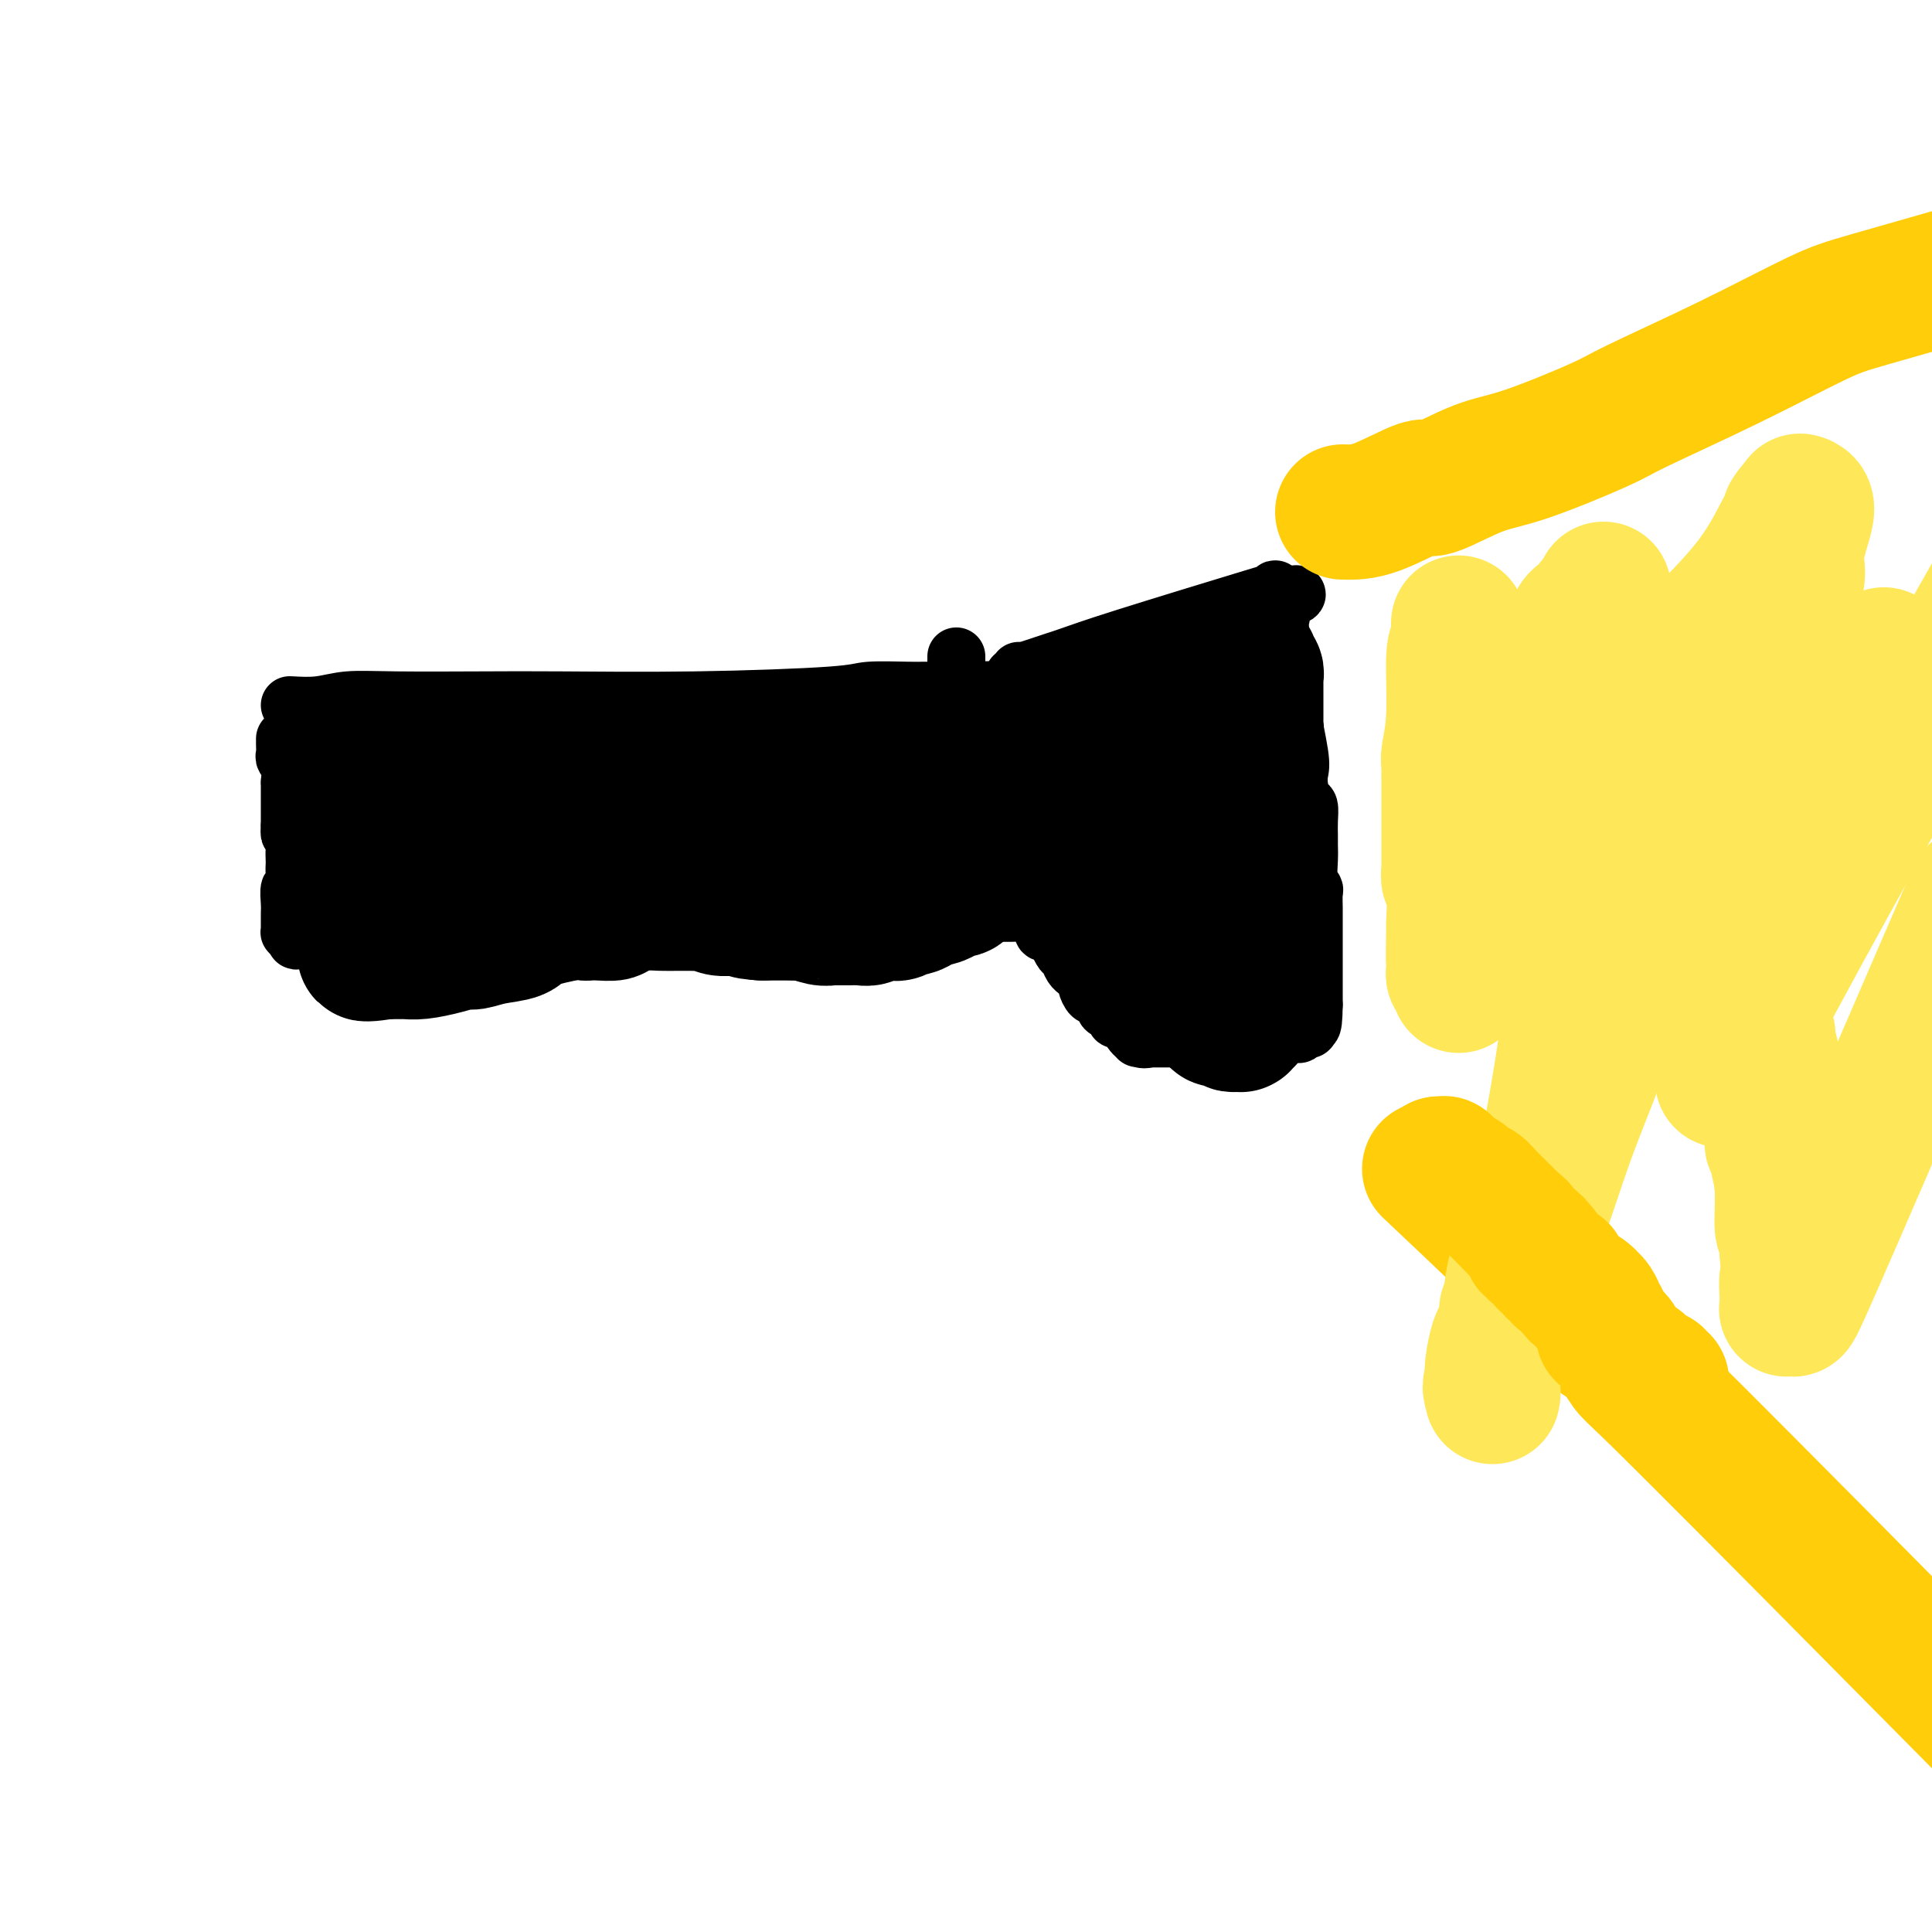 <svg viewBox='0 0 400 400' version='1.1' xmlns='http://www.w3.org/2000/svg' xmlns:xlink='http://www.w3.org/1999/xlink'><g fill='none' stroke='#000000' stroke-width='12' stroke-linecap='round' stroke-linejoin='round'><path d='M59,153c0.002,-0.058 0.004,-0.116 0,0c-0.004,0.116 -0.015,0.407 0,1c0.015,0.593 0.057,1.487 0,2c-0.057,0.513 -0.211,0.644 0,1c0.211,0.356 0.789,0.938 1,2c0.211,1.062 0.057,2.605 0,3c-0.057,0.395 -0.015,-0.358 0,0c0.015,0.358 0.004,1.827 0,3c-0.004,1.173 -0.001,2.049 0,3c0.001,0.951 0.001,1.975 0,3'/><path d='M60,171c0.094,2.837 -0.171,0.931 0,1c0.171,0.069 0.778,2.114 1,3c0.222,0.886 0.061,0.614 0,1c-0.061,0.386 -0.020,1.432 0,2c0.020,0.568 0.019,0.659 0,1c-0.019,0.341 -0.058,0.932 0,2c0.058,1.068 0.212,2.614 0,3c-0.212,0.386 -0.789,-0.386 -1,0c-0.211,0.386 -0.057,1.932 0,3c0.057,1.068 0.015,1.658 0,2c-0.015,0.342 -0.004,0.435 0,1c0.004,0.565 0.001,1.601 0,2c-0.001,0.399 -0.000,0.159 0,0c0.000,-0.159 -0.001,-0.239 0,0c0.001,0.239 0.003,0.796 0,1c-0.003,0.204 -0.011,0.055 0,0c0.011,-0.055 0.041,-0.015 0,0c-0.041,0.015 -0.155,0.004 0,0c0.155,-0.004 0.577,-0.002 1,0'/><path d='M61,193c0.276,3.403 0.466,0.912 1,0c0.534,-0.912 1.411,-0.244 2,0c0.589,0.244 0.890,0.065 1,0c0.110,-0.065 0.030,-0.017 0,0c-0.030,0.017 -0.009,0.004 0,0c0.009,-0.004 0.005,0.001 0,0c-0.005,-0.001 -0.011,-0.007 0,0c0.011,0.007 0.037,0.028 0,0c-0.037,-0.028 -0.139,-0.106 0,0c0.139,0.106 0.517,0.396 3,0c2.483,-0.396 7.071,-1.479 11,-2c3.929,-0.521 7.200,-0.479 12,-1c4.800,-0.521 11.128,-1.604 14,-2c2.872,-0.396 2.289,-0.105 2,0c-0.289,0.105 -0.285,0.025 0,0c0.285,-0.025 0.850,0.006 1,0c0.150,-0.006 -0.116,-0.048 0,0c0.116,0.048 0.613,0.185 1,0c0.387,-0.185 0.665,-0.691 2,-1c1.335,-0.309 3.729,-0.422 7,-1c3.271,-0.578 7.419,-1.623 9,-2c1.581,-0.377 0.594,-0.087 1,0c0.406,0.087 2.204,-0.029 3,0c0.796,0.029 0.590,0.204 1,0c0.410,-0.204 1.438,-0.785 2,-1c0.562,-0.215 0.660,-0.062 1,0c0.340,0.062 0.923,0.033 2,0c1.077,-0.033 2.650,-0.071 3,0c0.350,0.071 -0.521,0.250 0,0c0.521,-0.250 2.435,-0.929 4,-1c1.565,-0.071 2.783,0.464 4,1'/><path d='M148,183c13.823,-1.607 4.880,-0.624 3,0c-1.880,0.624 3.302,0.888 6,1c2.698,0.112 2.912,0.073 4,0c1.088,-0.073 3.049,-0.178 4,0c0.951,0.178 0.891,0.639 2,1c1.109,0.361 3.389,0.622 5,1c1.611,0.378 2.555,0.872 3,1c0.445,0.128 0.392,-0.109 1,0c0.608,0.109 1.879,0.565 4,1c2.121,0.435 5.094,0.849 7,1c1.906,0.151 2.745,0.041 4,0c1.255,-0.041 2.925,-0.011 4,0c1.075,0.011 1.556,0.003 2,0c0.444,-0.003 0.851,-0.001 1,0c0.149,0.001 0.040,0.000 0,0c-0.040,-0.000 -0.011,-0.000 0,0c0.011,0.000 0.003,0.000 0,0c-0.003,-0.000 -0.001,-0.000 0,0c0.001,0.000 0.000,0.000 0,0'/><path d='M60,146c2.036,0.113 4.072,0.226 6,0c1.928,-0.226 3.747,-0.792 6,-1c2.253,-0.208 4.940,-0.059 10,0c5.060,0.059 12.495,0.026 18,0c5.505,-0.026 9.082,-0.045 16,0c6.918,0.045 17.177,0.156 28,0c10.823,-0.156 22.208,-0.578 28,-1c5.792,-0.422 5.989,-0.845 8,-1c2.011,-0.155 5.835,-0.041 8,0c2.165,0.041 2.669,0.011 3,0c0.331,-0.011 0.487,-0.003 1,0c0.513,0.003 1.381,0.001 2,0c0.619,-0.001 0.989,-0.000 1,0c0.011,0.000 -0.337,0.000 0,0c0.337,-0.000 1.358,-0.000 2,0c0.642,0.000 0.904,0.000 1,0c0.096,-0.000 0.026,-0.000 0,0c-0.026,0.000 -0.007,0.000 0,0c0.007,-0.000 0.002,-0.000 0,0c-0.002,0.000 -0.001,0.000 0,0c0.001,-0.000 0.000,-0.000 0,0'/><path d='M198,143c21.349,-0.403 5.720,0.088 0,0c-5.720,-0.088 -1.533,-0.755 0,-1c1.533,-0.245 0.411,-0.070 0,0c-0.411,0.070 -0.110,0.033 0,0c0.110,-0.033 0.029,-0.061 0,0c-0.029,0.061 -0.008,0.212 0,0c0.008,-0.212 0.002,-0.788 0,-1c-0.002,-0.212 -0.001,-0.061 0,0c0.001,0.061 0.000,0.030 0,0c-0.000,-0.030 -0.000,-0.061 0,0c0.000,0.061 0.000,0.212 0,0c-0.000,-0.212 -0.000,-0.789 0,-1c0.000,-0.211 0.000,-0.056 0,0c-0.000,0.056 -0.000,0.015 0,0c0.000,-0.015 0.000,-0.003 0,0c-0.000,0.003 -0.000,-0.003 0,0c0.000,0.003 0.000,0.015 0,0c-0.000,-0.015 -0.000,-0.057 0,0c0.000,0.057 0.000,0.212 0,0c-0.000,-0.212 -0.000,-0.793 0,-1c0.000,-0.207 0.000,-0.041 0,0c-0.000,0.041 -0.000,-0.041 0,0c0.000,0.041 0.000,0.207 0,0c-0.000,-0.207 -0.000,-0.788 0,-1c0.000,-0.212 0.000,-0.057 0,0c-0.000,0.057 -0.000,0.015 0,0c0.000,-0.015 0.000,-0.004 0,0c0.000,0.004 0.000,0.002 0,0'/><path d='M198,138c0.000,-0.790 0.000,-0.264 0,0c0.000,0.264 0.000,0.267 0,0c0.000,-0.267 0.000,-0.803 0,-1c0.000,-0.197 0.000,-0.053 0,0c0.000,0.053 0.000,0.015 0,0c0.000,-0.015 0.000,-0.008 0,0c0.000,0.008 0.000,0.016 0,0c0.000,-0.016 0.000,-0.057 0,0c0.000,0.057 0.000,0.211 0,0c0.000,-0.211 0.000,-0.789 0,-1c-0.000,-0.211 0.000,-0.057 0,0c0.000,0.057 0.000,0.015 0,0c0.000,-0.015 -0.000,-0.004 0,0c0.000,0.004 0.000,0.001 0,0c0.000,-0.001 0.000,-0.000 0,0c0.000,0.000 0.000,0.000 0,0c0.000,-0.000 0.000,-0.000 0,0c0.000,0.000 0.000,0.000 0,0'/><path d='M211,148c0.423,0.445 0.845,0.889 1,1c0.155,0.111 0.042,-0.113 0,0c-0.042,0.113 -0.012,0.562 0,1c0.012,0.438 0.007,0.865 0,3c-0.007,2.135 -0.016,5.980 0,8c0.016,2.020 0.057,2.217 0,3c-0.057,0.783 -0.211,2.152 0,3c0.211,0.848 0.789,1.173 1,2c0.211,0.827 0.057,2.154 0,3c-0.057,0.846 -0.015,1.210 0,2c0.015,0.790 0.003,2.007 0,3c-0.003,0.993 0.003,1.762 0,2c-0.003,0.238 -0.016,-0.054 0,0c0.016,0.054 0.061,0.453 0,1c-0.061,0.547 -0.226,1.243 0,2c0.226,0.757 0.844,1.574 1,2c0.156,0.426 -0.150,0.461 0,1c0.150,0.539 0.757,1.583 1,2c0.243,0.417 0.121,0.209 0,0'/><path d='M215,187c0.623,6.260 0.181,2.408 0,1c-0.181,-1.408 -0.100,-0.374 0,0c0.100,0.374 0.218,0.086 0,0c-0.218,-0.086 -0.772,0.030 -1,0c-0.228,-0.030 -0.130,-0.204 0,0c0.130,0.204 0.293,0.787 0,1c-0.293,0.213 -1.042,0.057 -2,0c-0.958,-0.057 -2.124,-0.015 -3,0c-0.876,0.015 -1.462,0.004 -2,0c-0.538,-0.004 -1.029,-0.001 -2,0c-0.971,0.001 -2.421,0.000 -3,0c-0.579,-0.000 -0.288,-0.000 -1,0c-0.712,0.000 -2.426,0.000 -3,0c-0.574,-0.000 -0.009,-0.000 0,0c0.009,0.000 -0.537,0.000 -1,0c-0.463,-0.000 -0.842,-0.000 -1,0c-0.158,0.000 -0.095,0.000 0,0c0.095,-0.000 0.223,-0.000 0,0c-0.223,0.000 -0.795,0.000 -1,0c-0.205,-0.000 -0.041,-0.000 0,0c0.041,0.000 -0.041,0.000 0,0c0.041,-0.000 0.203,-0.000 0,0c-0.203,0.000 -0.772,0.000 -1,0c-0.228,-0.000 -0.114,-0.000 0,0'/><path d='M210,140c0.030,0.008 0.060,0.016 0,0c-0.060,-0.016 -0.209,-0.057 0,0c0.209,0.057 0.778,0.211 1,0c0.222,-0.211 0.098,-0.788 0,-1c-0.098,-0.212 -0.171,-0.061 0,0c0.171,0.061 0.585,0.030 1,0'/><path d='M212,139c2.026,-0.717 6.092,-2.009 9,-3c2.908,-0.991 4.660,-1.682 12,-4c7.340,-2.318 20.268,-6.263 26,-8c5.732,-1.737 4.268,-1.265 4,-1c-0.268,0.265 0.660,0.322 1,0c0.340,-0.322 0.091,-1.025 0,-1c-0.091,0.025 -0.025,0.776 0,1c0.025,0.224 0.007,-0.079 0,0c-0.007,0.079 -0.004,0.539 0,1'/><path d='M264,124c8.271,-2.202 2.948,-0.205 1,1c-1.948,1.205 -0.522,1.620 0,2c0.522,0.380 0.139,0.726 0,1c-0.139,0.274 -0.034,0.474 0,1c0.034,0.526 -0.003,1.376 0,2c0.003,0.624 0.047,1.021 0,2c-0.047,0.979 -0.184,2.541 0,3c0.184,0.459 0.690,-0.184 1,1c0.310,1.184 0.426,4.195 1,8c0.574,3.805 1.608,8.404 2,11c0.392,2.596 0.144,3.188 0,4c-0.144,0.812 -0.182,1.846 0,3c0.182,1.154 0.585,2.430 1,3c0.415,0.570 0.844,0.434 1,1c0.156,0.566 0.041,1.835 0,3c-0.041,1.165 -0.007,2.224 0,3c0.007,0.776 -0.012,1.267 0,2c0.012,0.733 0.056,1.709 0,3c-0.056,1.291 -0.211,2.898 0,4c0.211,1.102 0.789,1.698 1,2c0.211,0.302 0.057,0.311 0,1c-0.057,0.689 -0.015,2.057 0,3c0.015,0.943 0.004,1.460 0,2c-0.004,0.540 -0.001,1.103 0,2c0.001,0.897 0.000,2.129 0,3c-0.000,0.871 -0.000,1.383 0,2c0.000,0.617 0.000,1.339 0,2c-0.000,0.661 -0.000,1.260 0,2c0.000,0.740 0.000,1.622 0,2c-0.000,0.378 -0.000,0.251 0,1c0.000,0.749 0.000,2.375 0,4'/><path d='M272,208c-0.072,6.574 -0.751,4.010 -1,3c-0.249,-1.010 -0.067,-0.467 0,0c0.067,0.467 0.018,0.856 0,1c-0.018,0.144 -0.005,0.042 0,0c0.005,-0.042 0.001,-0.025 0,0c-0.001,0.025 -0.000,0.059 0,0c0.000,-0.059 -0.000,-0.212 0,0c0.000,0.212 0.001,0.789 0,1c-0.001,0.211 -0.004,0.057 0,0c0.004,-0.057 0.015,-0.015 0,0c-0.015,0.015 -0.057,0.004 0,0c0.057,-0.004 0.211,-0.001 0,0c-0.211,0.001 -0.789,0.001 -1,0c-0.211,-0.001 -0.055,-0.001 0,0c0.055,0.001 0.011,0.004 0,0c-0.011,-0.004 0.012,-0.015 0,0c-0.012,0.015 -0.059,0.057 0,0c0.059,-0.057 0.222,-0.211 0,0c-0.222,0.211 -0.830,0.789 -1,1c-0.170,0.211 0.099,0.057 0,0c-0.099,-0.057 -0.566,-0.015 -1,0c-0.434,0.015 -0.834,0.004 -1,0c-0.166,-0.004 -0.096,-0.001 0,0c0.096,0.001 0.219,-0.001 0,0c-0.219,0.001 -0.780,0.003 -1,0c-0.220,-0.003 -0.100,-0.011 0,0c0.100,0.011 0.181,0.041 0,0c-0.181,-0.041 -0.623,-0.155 -1,0c-0.377,0.155 -0.688,0.577 -1,1'/><path d='M264,215c-1.667,0.155 -3.335,0.041 -4,0c-0.665,-0.041 -0.325,-0.011 -1,0c-0.675,0.011 -2.363,0.003 -3,0c-0.637,-0.003 -0.221,-0.001 0,0c0.221,0.001 0.249,0.000 0,0c-0.249,-0.000 -0.775,-0.000 -1,0c-0.225,0.000 -0.151,0.000 0,0c0.151,-0.000 0.377,-0.000 0,0c-0.377,0.000 -1.359,0.000 -2,0c-0.641,-0.000 -0.942,-0.000 -1,0c-0.058,0.000 0.128,0.000 0,0c-0.128,-0.000 -0.569,-0.000 -1,0c-0.431,0.000 -0.851,0.000 -1,0c-0.149,-0.000 -0.026,-0.000 0,0c0.026,0.000 -0.046,0.000 0,0c0.046,-0.000 0.208,-0.000 0,0c-0.208,0.000 -0.787,0.000 -1,0c-0.213,-0.000 -0.060,-0.000 0,0c0.060,0.000 0.028,0.000 0,0c-0.028,-0.000 -0.052,-0.000 0,0c0.052,0.000 0.180,0.000 0,0c-0.180,-0.000 -0.667,-0.000 -1,0c-0.333,0.000 -0.513,-0.000 -1,0c-0.487,0.000 -1.283,-0.000 -2,0c-0.717,0.000 -1.355,-0.000 -2,0c-0.645,0.000 -1.297,-0.000 -2,0c-0.703,0.000 -1.456,-0.000 -2,0c-0.544,0.000 -0.878,-0.000 -1,0c-0.122,0.000 -0.033,-0.000 0,0c0.033,0.000 0.009,-0.000 0,0c-0.009,0.000 -0.005,0.000 0,0'/><path d='M238,215c-4.222,-0.028 -1.776,-0.097 -1,0c0.776,0.097 -0.118,0.362 -1,0c-0.882,-0.362 -1.752,-1.351 -2,-2c-0.248,-0.649 0.127,-0.959 0,-1c-0.127,-0.041 -0.756,0.186 -1,0c-0.244,-0.186 -0.102,-0.785 0,-1c0.102,-0.215 0.163,-0.047 0,0c-0.163,0.047 -0.552,-0.029 -1,0c-0.448,0.029 -0.956,0.162 -1,0c-0.044,-0.162 0.377,-0.618 0,-1c-0.377,-0.382 -1.551,-0.690 -2,-1c-0.449,-0.310 -0.172,-0.623 0,-1c0.172,-0.377 0.238,-0.819 0,-1c-0.238,-0.181 -0.782,-0.101 -1,0c-0.218,0.101 -0.111,0.223 0,0c0.111,-0.223 0.227,-0.792 0,-1c-0.227,-0.208 -0.795,-0.054 -1,0c-0.205,0.054 -0.045,0.008 0,0c0.045,-0.008 -0.025,0.023 0,0c0.025,-0.023 0.146,-0.101 0,0c-0.146,0.101 -0.560,0.382 -1,0c-0.440,-0.382 -0.907,-1.427 -1,-2c-0.093,-0.573 0.186,-0.675 0,-1c-0.186,-0.325 -0.837,-0.874 -1,-1c-0.163,-0.126 0.164,0.169 0,0c-0.164,-0.169 -0.817,-0.804 -1,-1c-0.183,-0.196 0.106,0.047 0,0c-0.106,-0.047 -0.606,-0.384 -1,-1c-0.394,-0.616 -0.683,-1.512 -1,-2c-0.317,-0.488 -0.662,-0.568 -1,-1c-0.338,-0.432 -0.669,-1.216 -1,-2'/><path d='M219,195c-3.409,-3.543 -2.430,-2.399 -2,-2c0.430,0.399 0.311,0.054 0,0c-0.311,-0.054 -0.816,0.183 -1,0c-0.184,-0.183 -0.049,-0.785 0,-1c0.049,-0.215 0.013,-0.044 0,0c-0.013,0.044 -0.002,-0.041 0,0c0.002,0.041 -0.003,0.208 0,0c0.003,-0.208 0.015,-0.792 0,-1c-0.015,-0.208 -0.057,-0.042 0,0c0.057,0.042 0.211,-0.041 0,0c-0.211,0.041 -0.789,0.207 -1,0c-0.211,-0.207 -0.057,-0.788 0,-1c0.057,-0.212 0.015,-0.057 0,0c-0.015,0.057 -0.004,0.016 0,0c0.004,-0.016 0.002,-0.008 0,0'/></g>
<g fill='none' stroke='#000000' stroke-width='28' stroke-linecap='round' stroke-linejoin='round'><path d='M229,144c0.030,1.396 0.060,2.793 0,4c-0.060,1.207 -0.208,2.225 0,3c0.208,0.775 0.774,1.307 1,2c0.226,0.693 0.112,1.548 0,2c-0.112,0.452 -0.222,0.503 0,1c0.222,0.497 0.777,1.441 1,2c0.223,0.559 0.115,0.733 0,1c-0.115,0.267 -0.237,0.626 0,1c0.237,0.374 0.834,0.764 1,1c0.166,0.236 -0.099,0.319 0,1c0.099,0.681 0.562,1.961 1,3c0.438,1.039 0.849,1.836 1,2c0.151,0.164 0.040,-0.307 0,0c-0.040,0.307 -0.011,1.390 0,2c0.011,0.610 0.003,0.746 0,1c-0.003,0.254 -0.002,0.627 0,1'/><path d='M234,171c0.774,4.278 0.207,1.472 0,1c-0.207,-0.472 -0.056,1.390 0,2c0.056,0.610 0.015,-0.033 0,0c-0.015,0.033 -0.004,0.741 0,1c0.004,0.259 0.001,0.069 0,0c-0.001,-0.069 -0.000,-0.018 0,0c0.000,0.018 0.000,0.002 0,0c-0.000,-0.002 -0.000,0.010 0,0c0.000,-0.010 0.001,-0.043 0,0c-0.001,0.043 -0.004,0.163 0,1c0.004,0.837 0.015,2.391 0,4c-0.015,1.609 -0.057,3.272 0,4c0.057,0.728 0.212,0.521 0,1c-0.212,0.479 -0.793,1.645 -1,2c-0.207,0.355 -0.041,-0.101 0,0c0.041,0.101 -0.044,0.758 0,1c0.044,0.242 0.215,0.069 0,0c-0.215,-0.069 -0.818,-0.036 -1,0c-0.182,0.036 0.057,0.074 0,0c-0.057,-0.074 -0.411,-0.258 -1,-2c-0.589,-1.742 -1.411,-5.040 -2,-7c-0.589,-1.960 -0.943,-2.581 -1,-3c-0.057,-0.419 0.182,-0.636 0,-1c-0.182,-0.364 -0.785,-0.876 -1,-1c-0.215,-0.124 -0.044,0.141 0,0c0.044,-0.141 -0.041,-0.686 0,-1c0.041,-0.314 0.207,-0.396 0,-1c-0.207,-0.604 -0.787,-1.729 -1,-2c-0.213,-0.271 -0.057,0.312 0,0c0.057,-0.312 0.016,-1.518 0,-2c-0.016,-0.482 -0.008,-0.241 0,0'/><path d='M226,168c-1.087,-3.162 -0.306,-1.568 0,-1c0.306,0.568 0.137,0.111 0,0c-0.137,-0.111 -0.243,0.125 0,0c0.243,-0.125 0.835,-0.612 1,-1c0.165,-0.388 -0.099,-0.677 0,-1c0.099,-0.323 0.559,-0.678 1,-1c0.441,-0.322 0.861,-0.610 1,-1c0.139,-0.390 -0.005,-0.883 0,-1c0.005,-0.117 0.157,0.141 1,0c0.843,-0.141 2.375,-0.682 3,-1c0.625,-0.318 0.342,-0.414 1,-1c0.658,-0.586 2.257,-1.662 3,-2c0.743,-0.338 0.630,0.063 1,0c0.370,-0.063 1.224,-0.590 2,-1c0.776,-0.410 1.475,-0.702 2,-1c0.525,-0.298 0.877,-0.602 1,-1c0.123,-0.398 0.018,-0.890 0,-1c-0.018,-0.110 0.050,0.161 0,0c-0.050,-0.161 -0.220,-0.755 0,-1c0.220,-0.245 0.828,-0.142 1,0c0.172,0.142 -0.094,0.323 0,0c0.094,-0.323 0.547,-1.148 1,-2c0.453,-0.852 0.906,-1.729 1,-2c0.094,-0.271 -0.171,0.063 0,0c0.171,-0.063 0.777,-0.524 1,-1c0.223,-0.476 0.064,-0.968 0,-1c-0.064,-0.032 -0.031,0.398 0,0c0.031,-0.398 0.060,-1.622 0,-2c-0.060,-0.378 -0.208,0.091 0,0c0.208,-0.091 0.774,-0.740 1,-1c0.226,-0.260 0.113,-0.130 0,0'/><path d='M248,144c0.774,-1.929 0.207,-1.253 0,-1c-0.207,0.253 -0.056,0.082 0,0c0.056,-0.082 0.015,-0.075 0,0c-0.015,0.075 -0.004,0.217 0,0c0.004,-0.217 0.001,-0.794 0,-1c-0.001,-0.206 0.000,-0.042 0,0c-0.000,0.042 -0.001,-0.039 0,0c0.001,0.039 0.004,0.200 0,0c-0.004,-0.200 -0.015,-0.759 0,-1c0.015,-0.241 0.057,-0.163 0,0c-0.057,0.163 -0.211,0.412 0,1c0.211,0.588 0.789,1.516 1,2c0.211,0.484 0.056,0.525 0,1c-0.056,0.475 -0.011,1.383 0,2c0.011,0.617 -0.011,0.944 0,1c0.011,0.056 0.056,-0.158 0,0c-0.056,0.158 -0.211,0.687 0,1c0.211,0.313 0.789,0.410 1,1c0.211,0.590 0.057,1.675 0,2c-0.057,0.325 -0.015,-0.108 0,0c0.015,0.108 0.004,0.758 0,1c-0.004,0.242 -0.001,0.077 0,0c0.001,-0.077 0.000,-0.067 0,0c-0.000,0.067 -0.000,0.192 0,1c0.000,0.808 0.000,2.300 0,3c-0.000,0.700 -0.000,0.606 0,1c0.000,0.394 0.000,1.274 0,2c-0.000,0.726 -0.000,1.298 0,2c0.000,0.702 0.000,1.535 0,2c-0.000,0.465 -0.000,0.561 0,1c0.000,0.439 0.000,1.219 0,2'/><path d='M250,167c0.501,4.927 0.755,4.245 1,4c0.245,-0.245 0.482,-0.051 1,3c0.518,3.051 1.316,8.960 2,14c0.684,5.040 1.255,9.210 2,12c0.745,2.790 1.664,4.200 2,5c0.336,0.800 0.090,0.991 0,1c-0.090,0.009 -0.024,-0.165 0,0c0.024,0.165 0.008,0.670 0,1c-0.008,0.330 -0.006,0.484 0,1c0.006,0.516 0.016,1.392 0,2c-0.016,0.608 -0.057,0.948 0,1c0.057,0.052 0.212,-0.182 0,0c-0.212,0.182 -0.793,0.781 -1,1c-0.207,0.219 -0.042,0.059 0,0c0.042,-0.059 -0.040,-0.016 0,0c0.040,0.016 0.203,0.005 0,0c-0.203,-0.005 -0.771,-0.005 -1,0c-0.229,0.005 -0.118,0.015 0,0c0.118,-0.015 0.243,-0.057 0,0c-0.243,0.057 -0.854,0.211 -1,0c-0.146,-0.211 0.172,-0.789 0,-1c-0.172,-0.211 -0.834,-0.056 -1,0c-0.166,0.056 0.166,0.011 0,0c-0.166,-0.011 -0.829,0.011 -1,0c-0.171,-0.011 0.150,-0.054 0,0c-0.150,0.054 -0.771,0.207 -1,0c-0.229,-0.207 -0.065,-0.773 0,-1c0.065,-0.227 0.033,-0.113 0,0'/><path d='M252,210c-1.128,-0.111 -0.947,0.110 -1,0c-0.053,-0.110 -0.340,-0.552 -1,-1c-0.660,-0.448 -1.693,-0.904 -2,-1c-0.307,-0.096 0.111,0.166 0,0c-0.111,-0.166 -0.751,-0.762 -1,-1c-0.249,-0.238 -0.108,-0.119 0,0c0.108,0.119 0.183,0.239 0,0c-0.183,-0.239 -0.623,-0.838 -1,-1c-0.377,-0.162 -0.689,0.114 -1,0c-0.311,-0.114 -0.619,-0.618 -1,-1c-0.381,-0.382 -0.833,-0.642 -1,-1c-0.167,-0.358 -0.049,-0.814 0,-1c0.049,-0.186 0.027,-0.104 0,0c-0.027,0.104 -0.060,0.229 0,0c0.060,-0.229 0.212,-0.811 0,-1c-0.212,-0.189 -0.789,0.014 -1,0c-0.211,-0.014 -0.056,-0.245 0,-1c0.056,-0.755 0.014,-2.034 0,-3c-0.014,-0.966 0.001,-1.620 0,-2c-0.001,-0.380 -0.018,-0.487 0,-1c0.018,-0.513 0.072,-1.433 0,-2c-0.072,-0.567 -0.271,-0.782 0,-1c0.271,-0.218 1.010,-0.440 1,-1c-0.010,-0.560 -0.770,-1.459 0,-4c0.770,-2.541 3.071,-6.722 5,-10c1.929,-3.278 3.487,-5.651 4,-7c0.513,-1.349 -0.017,-1.674 0,-2c0.017,-0.326 0.582,-0.654 1,-1c0.418,-0.346 0.689,-0.708 1,-1c0.311,-0.292 0.660,-0.512 1,-1c0.340,-0.488 0.670,-1.244 1,-2'/><path d='M256,163c2.117,-4.908 0.410,-2.678 0,-2c-0.410,0.678 0.479,-0.196 1,-1c0.521,-0.804 0.675,-1.539 1,-2c0.325,-0.461 0.819,-0.648 1,-1c0.181,-0.352 0.047,-0.868 0,-1c-0.047,-0.132 -0.009,0.120 0,0c0.009,-0.120 -0.012,-0.613 0,-1c0.012,-0.387 0.056,-0.668 0,-1c-0.056,-0.332 -0.211,-0.716 0,-1c0.211,-0.284 0.789,-0.468 1,-1c0.211,-0.532 0.057,-1.414 0,-2c-0.057,-0.586 -0.015,-0.878 0,-1c0.015,-0.122 0.004,-0.075 0,0c-0.004,0.075 -0.001,0.179 0,0c0.001,-0.179 0.000,-0.640 0,-1c-0.000,-0.360 -0.000,-0.617 0,-1c0.000,-0.383 0.000,-0.890 0,-1c-0.000,-0.110 -0.000,0.179 0,0c0.000,-0.179 0.000,-0.825 0,-1c-0.000,-0.175 -0.000,0.122 0,0c0.000,-0.122 0.001,-0.662 0,-1c-0.001,-0.338 -0.004,-0.473 0,-1c0.004,-0.527 0.015,-1.447 0,-2c-0.015,-0.553 -0.056,-0.739 0,-1c0.056,-0.261 0.208,-0.595 0,-1c-0.208,-0.405 -0.777,-0.879 -1,-1c-0.223,-0.121 -0.101,0.111 0,0c0.101,-0.111 0.182,-0.566 0,-1c-0.182,-0.434 -0.626,-0.848 -1,-1c-0.374,-0.152 -0.678,-0.044 -1,0c-0.322,0.044 -0.661,0.022 -1,0'/><path d='M256,136c-0.616,-2.393 -0.156,-1.374 0,-1c0.156,0.374 0.007,0.105 0,0c-0.007,-0.105 0.129,-0.044 0,0c-0.129,0.044 -0.524,0.071 -1,0c-0.476,-0.071 -1.034,-0.239 -2,0c-0.966,0.239 -2.339,0.887 -3,1c-0.661,0.113 -0.611,-0.307 -1,0c-0.389,0.307 -1.219,1.342 -2,2c-0.781,0.658 -1.514,0.939 -2,1c-0.486,0.061 -0.726,-0.099 -1,0c-0.274,0.099 -0.581,0.456 -1,1c-0.419,0.544 -0.950,1.273 -2,2c-1.050,0.727 -2.620,1.452 -3,2c-0.380,0.548 0.431,0.920 0,1c-0.431,0.080 -2.104,-0.132 -3,0c-0.896,0.132 -1.013,0.609 -1,1c0.013,0.391 0.158,0.695 0,1c-0.158,0.305 -0.620,0.610 -1,1c-0.380,0.390 -0.679,0.865 -1,1c-0.321,0.135 -0.663,-0.071 -1,0c-0.337,0.071 -0.667,0.418 -1,1c-0.333,0.582 -0.668,1.399 -1,2c-0.332,0.601 -0.662,0.987 -1,1c-0.338,0.013 -0.685,-0.348 -1,0c-0.315,0.348 -0.599,1.404 -1,2c-0.401,0.596 -0.919,0.733 -1,1c-0.081,0.267 0.277,0.663 0,1c-0.277,0.337 -1.188,0.616 -2,1c-0.812,0.384 -1.526,0.873 -2,1c-0.474,0.127 -0.707,-0.106 -1,0c-0.293,0.106 -0.647,0.553 -1,1'/><path d='M219,160c-3.969,3.697 -1.392,2.440 -1,2c0.392,-0.440 -1.400,-0.061 -2,0c-0.600,0.061 -0.006,-0.195 0,0c0.006,0.195 -0.575,0.840 -1,1c-0.425,0.160 -0.695,-0.165 -1,0c-0.305,0.165 -0.645,0.818 -1,1c-0.355,0.182 -0.723,-0.109 -1,0c-0.277,0.109 -0.462,0.618 -1,1c-0.538,0.382 -1.428,0.637 -2,1c-0.572,0.363 -0.824,0.833 -2,1c-1.176,0.167 -3.274,0.031 -4,0c-0.726,-0.031 -0.078,0.044 -1,0c-0.922,-0.044 -3.412,-0.208 -5,0c-1.588,0.208 -2.272,0.789 -3,1c-0.728,0.211 -1.500,0.053 -2,0c-0.500,-0.053 -0.728,-0.000 -1,0c-0.272,0.000 -0.589,-0.053 -1,0c-0.411,0.053 -0.918,0.210 -1,0c-0.082,-0.210 0.260,-0.788 0,-1c-0.260,-0.212 -1.124,-0.057 -2,0c-0.876,0.057 -1.765,0.015 -2,0c-0.235,-0.015 0.183,-0.004 0,0c-0.183,0.004 -0.966,0.001 -2,0c-1.034,-0.001 -2.319,-0.000 -3,0c-0.681,0.000 -0.757,0.000 -1,0c-0.243,-0.000 -0.654,-0.000 -1,0c-0.346,0.000 -0.629,0.000 -1,0c-0.371,-0.000 -0.831,-0.000 -1,0c-0.169,0.000 -0.045,0.000 0,0c0.045,-0.000 0.013,-0.000 0,0c-0.013,0.000 -0.006,0.000 0,0'/><path d='M176,167c-4.178,0.004 -1.123,0.015 0,0c1.123,-0.015 0.315,-0.057 0,0c-0.315,0.057 -0.137,0.211 0,0c0.137,-0.211 0.232,-0.788 0,-1c-0.232,-0.212 -0.791,-0.061 -1,0c-0.209,0.061 -0.067,0.032 0,0c0.067,-0.032 0.058,-0.065 0,0c-0.058,0.065 -0.167,0.229 0,0c0.167,-0.229 0.608,-0.850 1,-1c0.392,-0.150 0.734,0.170 1,0c0.266,-0.170 0.456,-0.829 1,-1c0.544,-0.171 1.444,0.147 2,0c0.556,-0.147 0.770,-0.757 1,-1c0.230,-0.243 0.478,-0.118 1,0c0.522,0.118 1.319,0.229 2,0c0.681,-0.229 1.247,-0.797 2,-1c0.753,-0.203 1.693,-0.041 2,0c0.307,0.041 -0.019,-0.041 0,0c0.019,0.041 0.384,0.203 1,0c0.616,-0.203 1.485,-0.772 2,-1c0.515,-0.228 0.678,-0.114 1,0c0.322,0.114 0.804,0.228 1,0c0.196,-0.228 0.105,-0.797 0,-1c-0.105,-0.203 -0.223,-0.041 0,0c0.223,0.041 0.786,-0.041 1,0c0.214,0.041 0.078,0.203 0,0c-0.078,-0.203 -0.098,-0.773 0,-1c0.098,-0.227 0.315,-0.112 1,0c0.685,0.112 1.838,0.223 3,0c1.162,-0.223 2.332,-0.778 3,-1c0.668,-0.222 0.834,-0.111 1,0'/><path d='M202,158c4.249,-1.392 1.870,-0.373 1,0c-0.870,0.373 -0.233,0.100 0,0c0.233,-0.100 0.061,-0.028 0,0c-0.061,0.028 -0.013,0.011 0,0c0.013,-0.011 -0.011,-0.018 0,0c0.011,0.018 0.055,0.059 0,0c-0.055,-0.059 -0.211,-0.219 0,0c0.211,0.219 0.789,0.815 1,1c0.211,0.185 0.056,-0.043 0,0c-0.056,0.043 -0.014,0.355 0,1c0.014,0.645 0.000,1.622 0,2c-0.000,0.378 0.014,0.157 0,0c-0.014,-0.157 -0.055,-0.250 0,0c0.055,0.250 0.206,0.844 0,1c-0.206,0.156 -0.771,-0.126 -1,0c-0.229,0.126 -0.124,0.660 0,1c0.124,0.340 0.265,0.486 0,1c-0.265,0.514 -0.937,1.395 -2,2c-1.063,0.605 -2.519,0.933 -3,1c-0.481,0.067 0.011,-0.126 0,0c-0.011,0.126 -0.525,0.570 -1,1c-0.475,0.430 -0.912,0.847 -1,1c-0.088,0.153 0.174,0.041 0,0c-0.174,-0.041 -0.783,-0.012 -1,0c-0.217,0.012 -0.044,0.007 0,0c0.044,-0.007 -0.043,-0.018 0,0c0.043,0.018 0.216,0.063 0,0c-0.216,-0.063 -0.821,-0.233 -1,0c-0.179,0.233 0.067,0.871 0,1c-0.067,0.129 -0.448,-0.249 -2,0c-1.552,0.249 -4.276,1.124 -7,2'/><path d='M185,173c-3.336,1.381 -3.678,1.834 -4,2c-0.322,0.166 -0.626,0.044 -1,0c-0.374,-0.044 -0.818,-0.012 -1,0c-0.182,0.012 -0.102,0.003 0,0c0.102,-0.003 0.224,-0.001 0,0c-0.224,0.001 -0.796,0.000 -1,0c-0.204,-0.000 -0.041,-0.000 0,0c0.041,0.000 -0.042,0.000 0,0c0.042,-0.000 0.207,-0.000 0,0c-0.207,0.000 -0.787,0.000 -1,0c-0.213,-0.000 -0.061,-0.000 0,0c0.061,0.000 0.030,0.000 0,0c-0.030,-0.000 -0.061,-0.000 0,0c0.061,0.000 0.212,0.000 0,0c-0.212,-0.000 -0.789,-0.000 -1,0c-0.211,0.000 -0.057,0.000 0,0c0.057,-0.000 0.015,-0.000 0,0c-0.015,0.000 -0.004,0.000 0,0c0.004,-0.000 0.001,-0.000 0,0c-0.001,0.000 -0.000,0.000 0,0c0.000,-0.000 -0.001,-0.000 0,0c0.001,0.000 0.003,0.000 0,0c-0.003,-0.000 -0.012,-0.001 0,0c0.012,0.001 0.043,0.003 0,0c-0.043,-0.003 -0.161,-0.012 0,0c0.161,0.012 0.600,0.044 1,0c0.400,-0.044 0.762,-0.166 4,0c3.238,0.166 9.354,0.619 13,1c3.646,0.381 4.823,0.691 6,1'/><path d='M200,177c5.909,0.702 9.682,1.456 13,2c3.318,0.544 6.181,0.878 8,1c1.819,0.122 2.592,0.033 3,0c0.408,-0.033 0.449,-0.009 1,0c0.551,0.009 1.612,0.002 2,0c0.388,-0.002 0.104,-0.001 0,0c-0.104,0.001 -0.029,0.002 0,0c0.029,-0.002 0.013,-0.007 0,0c-0.013,0.007 -0.021,0.025 0,0c0.021,-0.025 0.073,-0.094 0,0c-0.073,0.094 -0.270,0.352 -1,0c-0.730,-0.352 -1.992,-1.313 -3,-2c-1.008,-0.687 -1.764,-1.098 -4,-2c-2.236,-0.902 -5.954,-2.293 -9,-3c-3.046,-0.707 -5.419,-0.729 -7,-1c-1.581,-0.271 -2.369,-0.791 -3,-1c-0.631,-0.209 -1.104,-0.109 -2,0c-0.896,0.109 -2.216,0.225 -4,0c-1.784,-0.225 -4.032,-0.792 -5,-1c-0.968,-0.208 -0.654,-0.056 -1,0c-0.346,0.056 -1.350,0.015 -2,0c-0.650,-0.015 -0.944,-0.004 -1,0c-0.056,0.004 0.127,0.001 0,0c-0.127,-0.001 -0.563,-0.001 -1,0'/><path d='M184,170c-4.436,-0.465 -2.527,-0.128 -2,0c0.527,0.128 -0.327,0.049 -1,0c-0.673,-0.049 -1.165,-0.066 -2,0c-0.835,0.066 -2.012,0.215 -3,0c-0.988,-0.215 -1.785,-0.793 -2,-1c-0.215,-0.207 0.153,-0.041 0,0c-0.153,0.041 -0.826,-0.041 -1,0c-0.174,0.041 0.150,0.207 0,0c-0.150,-0.207 -0.776,-0.786 -1,-1c-0.224,-0.214 -0.046,-0.061 0,0c0.046,0.061 -0.039,0.030 0,0c0.039,-0.030 0.203,-0.061 0,0c-0.203,0.061 -0.773,0.212 -1,0c-0.227,-0.212 -0.112,-0.789 0,-1c0.112,-0.211 0.222,-0.057 0,0c-0.222,0.057 -0.776,0.017 -1,0c-0.224,-0.017 -0.117,-0.011 0,0c0.117,0.011 0.242,0.028 0,0c-0.242,-0.028 -0.853,-0.102 -1,0c-0.147,0.102 0.171,0.381 0,0c-0.171,-0.381 -0.830,-1.422 -1,-2c-0.170,-0.578 0.151,-0.695 0,-1c-0.151,-0.305 -0.772,-0.800 -1,-1c-0.228,-0.200 -0.061,-0.106 0,0c0.061,0.106 0.016,0.225 0,0c-0.016,-0.225 -0.004,-0.792 0,-1c0.004,-0.208 0.001,-0.056 0,0c-0.001,0.056 -0.000,0.015 0,0c0.000,-0.015 0.000,-0.004 0,0c-0.000,0.004 -0.000,0.001 0,0c0.000,-0.001 0.000,-0.001 0,0'/><path d='M167,162c-0.932,-1.096 -0.262,-0.335 0,0c0.262,0.335 0.117,0.243 0,0c-0.117,-0.243 -0.204,-0.639 0,-1c0.204,-0.361 0.699,-0.689 1,-1c0.301,-0.311 0.406,-0.605 1,-1c0.594,-0.395 1.676,-0.889 2,-1c0.324,-0.111 -0.109,0.163 0,0c0.109,-0.163 0.761,-0.762 1,-1c0.239,-0.238 0.064,-0.116 0,0c-0.064,0.116 -0.017,0.226 0,0c0.017,-0.226 0.005,-0.789 0,-1c-0.005,-0.211 -0.001,-0.071 0,0c0.001,0.071 0.000,0.072 0,0c-0.000,-0.072 0.001,-0.216 0,0c-0.001,0.216 -0.004,0.794 0,1c0.004,0.206 0.015,0.041 0,0c-0.015,-0.041 -0.056,0.042 0,0c0.056,-0.042 0.208,-0.208 0,0c-0.208,0.208 -0.777,0.792 -1,1c-0.223,0.208 -0.101,0.041 0,0c0.101,-0.041 0.182,0.044 0,0c-0.182,-0.044 -0.627,-0.218 -1,0c-0.373,0.218 -0.675,0.829 -1,1c-0.325,0.171 -0.675,-0.098 -1,0c-0.325,0.098 -0.626,0.562 -1,1c-0.374,0.438 -0.822,0.849 -1,1c-0.178,0.151 -0.086,0.041 0,0c0.086,-0.041 0.168,-0.012 0,0c-0.168,0.012 -0.584,0.006 -1,0'/><path d='M165,161c-1.027,0.615 -0.094,0.151 0,0c0.094,-0.151 -0.651,0.011 -1,0c-0.349,-0.011 -0.302,-0.195 -1,0c-0.698,0.195 -2.141,0.770 -3,1c-0.859,0.230 -1.134,0.114 -2,0c-0.866,-0.114 -2.323,-0.227 -3,0c-0.677,0.227 -0.573,0.793 -1,1c-0.427,0.207 -1.386,0.056 -2,0c-0.614,-0.056 -0.882,-0.015 -1,0c-0.118,0.015 -0.084,0.004 0,0c0.084,-0.004 0.220,-0.001 0,0c-0.220,0.001 -0.795,0.000 -1,0c-0.205,-0.000 -0.041,-0.000 0,0c0.041,0.000 -0.043,0.000 0,0c0.043,-0.000 0.212,-0.000 0,0c-0.212,0.000 -0.806,0.000 -1,0c-0.194,-0.000 0.012,-0.000 0,0c-0.012,0.000 -0.243,0.000 -1,0c-0.757,-0.000 -2.042,-0.000 -3,0c-0.958,0.000 -1.590,0.001 -2,0c-0.410,-0.001 -0.599,-0.004 -1,0c-0.401,0.004 -1.013,0.015 -2,0c-0.987,-0.015 -2.348,-0.057 -3,0c-0.652,0.057 -0.593,0.211 -1,0c-0.407,-0.211 -1.278,-0.789 -2,-1c-0.722,-0.211 -1.296,-0.057 -2,0c-0.704,0.057 -1.540,0.015 -2,0c-0.460,-0.015 -0.546,-0.004 -1,0c-0.454,0.004 -1.276,0.001 -2,0c-0.724,-0.001 -1.350,-0.000 -2,0c-0.650,0.000 -1.325,0.000 -2,0'/><path d='M123,162c-6.615,0.155 -2.154,0.041 -1,0c1.154,-0.041 -0.999,-0.011 -2,0c-1.001,0.011 -0.848,0.003 -1,0c-0.152,-0.003 -0.608,-0.000 -1,0c-0.392,0.000 -0.721,-0.001 -1,0c-0.279,0.001 -0.510,0.004 -1,0c-0.490,-0.004 -1.240,-0.016 -2,0c-0.760,0.016 -1.530,0.061 -2,0c-0.470,-0.061 -0.639,-0.227 -2,0c-1.361,0.227 -3.914,0.846 -6,1c-2.086,0.154 -3.705,-0.159 -5,0c-1.295,0.159 -2.268,0.788 -3,1c-0.732,0.212 -1.225,0.005 -2,0c-0.775,-0.005 -1.832,0.191 -3,0c-1.168,-0.191 -2.445,-0.769 -3,-1c-0.555,-0.231 -0.386,-0.114 -1,0c-0.614,0.114 -2.009,0.227 -3,0c-0.991,-0.227 -1.576,-0.793 -2,-1c-0.424,-0.207 -0.687,-0.056 -1,0c-0.313,0.056 -0.676,0.015 -1,0c-0.324,-0.015 -0.609,-0.004 -1,0c-0.391,0.004 -0.888,0.001 -1,0c-0.112,-0.001 0.162,0.001 0,0c-0.162,-0.001 -0.761,-0.004 -1,0c-0.239,0.004 -0.117,0.015 0,0c0.117,-0.015 0.228,-0.057 0,0c-0.228,0.057 -0.796,0.211 -1,0c-0.204,-0.211 -0.044,-0.789 0,-1c0.044,-0.211 -0.027,-0.057 0,0c0.027,0.057 0.150,0.016 0,0c-0.150,-0.016 -0.575,-0.008 -1,0'/><path d='M75,161c-2.475,-0.468 -0.662,-0.139 0,0c0.662,0.139 0.174,0.089 0,0c-0.174,-0.089 -0.032,-0.217 0,0c0.032,0.217 -0.044,0.780 0,1c0.044,0.220 0.208,0.098 0,0c-0.208,-0.098 -0.788,-0.171 -1,0c-0.212,0.171 -0.057,0.584 0,1c0.057,0.416 0.016,0.833 0,1c-0.016,0.167 -0.007,0.085 0,0c0.007,-0.085 0.012,-0.174 0,0c-0.012,0.174 -0.042,0.610 0,1c0.042,0.390 0.156,0.735 0,1c-0.156,0.265 -0.581,0.449 -1,1c-0.419,0.551 -0.830,1.468 -1,2c-0.170,0.532 -0.098,0.677 0,1c0.098,0.323 0.222,0.822 0,1c-0.222,0.178 -0.792,0.033 -1,0c-0.208,-0.033 -0.056,0.047 0,0c0.056,-0.047 0.015,-0.219 0,0c-0.015,0.219 -0.004,0.829 0,1c0.004,0.171 0.001,-0.099 0,0c-0.001,0.099 -0.000,0.566 0,1c0.000,0.434 0.000,0.834 0,1c-0.000,0.166 -0.000,0.097 0,0c0.000,-0.097 0.000,-0.222 0,0c-0.000,0.222 -0.000,0.792 0,1c0.000,0.208 0.000,0.056 0,0c-0.000,-0.056 -0.000,-0.015 0,0c0.000,0.015 0.000,0.004 0,0c-0.000,-0.004 -0.000,-0.001 0,0c0.000,0.001 0.000,0.001 0,0'/><path d='M71,175c-0.622,2.161 -0.178,0.565 0,0c0.178,-0.565 0.088,-0.099 0,0c-0.088,0.099 -0.176,-0.169 0,0c0.176,0.169 0.615,0.773 1,1c0.385,0.227 0.714,0.075 1,0c0.286,-0.075 0.527,-0.073 1,0c0.473,0.073 1.177,0.217 2,0c0.823,-0.217 1.765,-0.794 2,-1c0.235,-0.206 -0.238,-0.040 0,0c0.238,0.040 1.185,-0.045 2,0c0.815,0.045 1.497,0.219 2,0c0.503,-0.219 0.828,-0.833 1,-1c0.172,-0.167 0.192,0.113 1,0c0.808,-0.113 2.406,-0.618 3,-1c0.594,-0.382 0.185,-0.642 1,-1c0.815,-0.358 2.856,-0.813 4,-1c1.144,-0.187 1.392,-0.107 2,0c0.608,0.107 1.577,0.240 2,0c0.423,-0.240 0.301,-0.852 1,-1c0.699,-0.148 2.219,0.167 3,0c0.781,-0.167 0.825,-0.815 1,-1c0.175,-0.185 0.483,0.094 1,0c0.517,-0.094 1.244,-0.561 2,-1c0.756,-0.439 1.543,-0.850 2,-1c0.457,-0.150 0.585,-0.040 1,0c0.415,0.040 1.119,0.012 2,0c0.881,-0.012 1.941,-0.006 3,0'/><path d='M112,167c6.708,-1.238 2.978,-0.332 2,0c-0.978,0.332 0.798,0.089 2,0c1.202,-0.089 1.831,-0.024 2,0c0.169,0.024 -0.122,0.006 0,0c0.122,-0.006 0.658,-0.002 1,0c0.342,0.002 0.492,0.000 1,0c0.508,-0.000 1.374,-0.000 2,0c0.626,0.000 1.011,0.000 1,0c-0.011,-0.000 -0.418,-0.000 0,0c0.418,0.000 1.660,0.000 2,0c0.340,-0.000 -0.221,-0.000 0,0c0.221,0.000 1.225,0.000 2,0c0.775,-0.000 1.320,-0.000 2,0c0.680,0.000 1.495,0.000 2,0c0.505,-0.000 0.701,-0.000 1,0c0.299,0.000 0.701,0.000 1,0c0.299,-0.000 0.495,-0.000 1,0c0.505,0.000 1.318,0.000 2,0c0.682,-0.000 1.233,-0.000 2,0c0.767,0.000 1.750,0.000 2,0c0.250,-0.000 -0.233,-0.000 0,0c0.233,0.000 1.183,0.000 2,0c0.817,-0.000 1.500,-0.000 2,0c0.500,0.000 0.815,0.000 1,0c0.185,0.000 0.238,-0.000 1,0c0.762,0.000 2.231,-0.000 3,0c0.769,0.000 0.836,-0.000 1,0c0.164,0.000 0.425,-0.000 1,0c0.575,0.000 1.462,-0.000 2,0c0.538,0.000 0.725,-0.000 1,0c0.275,0.000 0.637,0.000 1,0'/><path d='M155,167c7.295,0.226 4.034,0.793 3,1c-1.034,0.207 0.160,0.056 1,0c0.840,-0.056 1.325,-0.015 2,0c0.675,0.015 1.538,0.004 2,0c0.462,-0.004 0.522,-0.002 1,0c0.478,0.002 1.374,0.004 2,0c0.626,-0.004 0.981,-0.015 1,0c0.019,0.015 -0.299,0.057 0,0c0.299,-0.057 1.216,-0.212 2,0c0.784,0.212 1.435,0.793 2,1c0.565,0.207 1.043,0.040 2,0c0.957,-0.040 2.393,0.046 3,0c0.607,-0.046 0.386,-0.222 1,0c0.614,0.222 2.065,0.844 3,1c0.935,0.156 1.355,-0.154 2,0c0.645,0.154 1.516,0.773 2,1c0.484,0.227 0.581,0.061 1,0c0.419,-0.061 1.160,-0.016 2,0c0.840,0.016 1.780,0.004 2,0c0.220,-0.004 -0.281,-0.001 0,0c0.281,0.001 1.344,0.000 2,0c0.656,-0.000 0.907,-0.000 1,0c0.093,0.000 0.029,0.000 0,0c-0.029,-0.000 -0.022,-0.000 0,0c0.022,0.000 0.058,0.000 0,0c-0.058,-0.000 -0.212,-0.000 0,0c0.212,0.000 0.789,0.000 1,0c0.211,-0.000 0.057,-0.000 0,0c-0.057,0.000 -0.016,0.000 0,0c0.016,-0.000 0.008,-0.000 0,0'/><path d='M193,171c5.812,0.616 1.341,0.155 0,0c-1.341,-0.155 0.448,-0.004 1,0c0.552,0.004 -0.132,-0.139 0,0c0.132,0.139 1.079,0.559 2,1c0.921,0.441 1.815,0.903 2,1c0.185,0.097 -0.339,-0.170 0,0c0.339,0.170 1.541,0.778 2,1c0.459,0.222 0.176,0.060 0,0c-0.176,-0.060 -0.244,-0.016 0,0c0.244,0.016 0.801,0.003 1,0c0.199,-0.003 0.039,0.003 0,0c-0.039,-0.003 0.041,-0.016 0,0c-0.041,0.016 -0.203,0.060 0,0c0.203,-0.060 0.772,-0.222 1,0c0.228,0.222 0.114,0.830 0,1c-0.114,0.170 -0.227,-0.098 0,0c0.227,0.098 0.793,0.561 1,1c0.207,0.439 0.056,0.854 0,1c-0.056,0.146 -0.015,0.024 0,0c0.015,-0.024 0.005,0.049 0,0c-0.005,-0.049 -0.005,-0.220 0,0c0.005,0.220 0.015,0.829 0,1c-0.015,0.171 -0.057,-0.098 0,0c0.057,0.098 0.211,0.562 0,1c-0.211,0.438 -0.789,0.848 -1,1c-0.211,0.152 -0.056,0.044 0,0c0.056,-0.044 0.012,-0.026 0,0c-0.012,0.026 0.007,0.058 0,0c-0.007,-0.058 -0.040,-0.208 0,0c0.040,0.208 0.154,0.774 0,1c-0.154,0.226 -0.577,0.113 -1,0'/><path d='M201,181c-0.305,0.789 -0.067,0.262 0,0c0.067,-0.262 -0.038,-0.259 0,0c0.038,0.259 0.217,0.773 0,1c-0.217,0.227 -0.832,0.165 -1,0c-0.168,-0.165 0.111,-0.434 0,0c-0.111,0.434 -0.611,1.570 -1,2c-0.389,0.430 -0.667,0.153 -1,0c-0.333,-0.153 -0.722,-0.182 -1,0c-0.278,0.182 -0.446,0.575 -1,1c-0.554,0.425 -1.495,0.883 -2,1c-0.505,0.117 -0.573,-0.109 -1,0c-0.427,0.109 -1.214,0.551 -2,1c-0.786,0.449 -1.570,0.905 -2,1c-0.430,0.095 -0.504,-0.172 -1,0c-0.496,0.172 -1.413,0.782 -2,1c-0.587,0.218 -0.843,0.044 -1,0c-0.157,-0.044 -0.213,0.041 -1,0c-0.787,-0.041 -2.303,-0.207 -3,0c-0.697,0.207 -0.576,0.788 -1,1c-0.424,0.212 -1.394,0.057 -2,0c-0.606,-0.057 -0.846,-0.014 -1,0c-0.154,0.014 -0.220,0.000 -1,0c-0.780,-0.000 -2.273,0.014 -3,0c-0.727,-0.014 -0.688,-0.056 -1,0c-0.312,0.056 -0.974,0.211 -2,0c-1.026,-0.211 -2.416,-0.789 -3,-1c-0.584,-0.211 -0.364,-0.057 -1,0c-0.636,0.057 -2.129,0.015 -3,0c-0.871,-0.015 -1.119,-0.004 -2,0c-0.881,0.004 -2.395,0.001 -3,0c-0.605,-0.001 -0.303,-0.001 0,0'/><path d='M158,189c-4.895,-0.228 -3.132,-0.797 -3,-1c0.132,-0.203 -1.368,-0.040 -2,0c-0.632,0.040 -0.395,-0.042 -1,0c-0.605,0.042 -2.050,0.207 -3,0c-0.950,-0.207 -1.405,-0.788 -2,-1c-0.595,-0.212 -1.331,-0.057 -2,0c-0.669,0.057 -1.272,0.014 -2,0c-0.728,-0.014 -1.583,-0.001 -2,0c-0.417,0.001 -0.396,-0.010 -1,0c-0.604,0.010 -1.831,0.041 -3,0c-1.169,-0.041 -2.278,-0.155 -4,0c-1.722,0.155 -4.058,0.578 -5,1c-0.942,0.422 -0.491,0.844 -1,1c-0.509,0.156 -1.979,0.048 -3,0c-1.021,-0.048 -1.594,-0.034 -2,0c-0.406,0.034 -0.646,0.089 -1,0c-0.354,-0.089 -0.823,-0.321 -3,0c-2.177,0.321 -6.062,1.196 -8,2c-1.938,0.804 -1.927,1.539 -3,2c-1.073,0.461 -3.228,0.649 -5,1c-1.772,0.351 -3.161,0.865 -4,1c-0.839,0.135 -1.129,-0.107 -2,0c-0.871,0.107 -2.323,0.565 -4,1c-1.677,0.435 -3.578,0.849 -5,1c-1.422,0.151 -2.366,0.041 -3,0c-0.634,-0.041 -0.957,-0.011 -1,0c-0.043,0.011 0.196,0.003 0,0c-0.196,-0.003 -0.826,-0.001 -1,0c-0.174,0.001 0.107,0.000 0,0c-0.107,-0.000 -0.602,-0.000 -1,0c-0.398,0.000 -0.699,0.000 -1,0'/><path d='M80,197c-8.365,1.304 -2.777,-0.435 -1,-1c1.777,-0.565 -0.256,0.046 -1,0c-0.744,-0.046 -0.198,-0.748 0,-1c0.198,-0.252 0.049,-0.053 0,0c-0.049,0.053 0.001,-0.038 0,0c-0.001,0.038 -0.053,0.206 0,0c0.053,-0.206 0.210,-0.787 0,-1c-0.210,-0.213 -0.787,-0.057 -1,0c-0.213,0.057 -0.061,0.016 0,0c0.061,-0.016 0.030,-0.008 0,0'/></g>
<g fill='none' stroke='#FFCD0A' stroke-width='28' stroke-linecap='round' stroke-linejoin='round'><path d='M278,106c1.971,0.059 3.942,0.119 7,-1c3.058,-1.119 7.204,-3.416 9,-4c1.796,-0.584 1.242,0.547 3,0c1.758,-0.547 5.829,-2.771 9,-4c3.171,-1.229 5.442,-1.463 10,-3c4.558,-1.537 11.403,-4.376 15,-6c3.597,-1.624 3.944,-2.032 8,-4c4.056,-1.968 11.819,-5.497 19,-9c7.181,-3.503 13.779,-6.982 18,-9c4.221,-2.018 6.063,-2.577 11,-4c4.937,-1.423 12.968,-3.712 21,-6'/><path d='M296,242c10.183,9.608 20.365,19.217 26,25c5.635,5.783 6.722,7.741 8,9c1.278,1.259 2.749,1.818 4,3c1.251,1.182 2.284,2.987 3,4c0.716,1.013 1.116,1.234 5,5c3.884,3.766 11.253,11.076 34,34c22.747,22.924 60.874,61.462 99,100'/></g>
<g fill='none' stroke='#FEE859' stroke-width='28' stroke-linecap='round' stroke-linejoin='round'><path d='M302,129c0.001,0.849 0.001,1.699 0,2c-0.001,0.301 -0.004,0.054 0,0c0.004,-0.054 0.016,0.086 0,0c-0.016,-0.086 -0.061,-0.398 0,0c0.061,0.398 0.226,1.508 0,2c-0.226,0.492 -0.845,0.368 -1,3c-0.155,2.632 0.155,8.021 0,12c-0.155,3.979 -0.774,6.547 -1,8c-0.226,1.453 -0.061,1.791 0,2c0.061,0.209 0.016,0.290 0,1c-0.016,0.710 -0.004,2.049 0,3c0.004,0.951 0.001,1.513 0,3c-0.001,1.487 -0.000,3.900 0,6c0.000,2.100 0.000,3.887 0,5c-0.000,1.113 -0.000,1.553 0,2c0.000,0.447 0.000,0.903 0,1c-0.000,0.097 -0.001,-0.163 0,0c0.001,0.163 0.004,0.750 0,1c-0.004,0.250 -0.015,0.164 0,0c0.015,-0.164 0.056,-0.405 0,0c-0.056,0.405 -0.207,1.455 0,2c0.207,0.545 0.774,0.584 1,2c0.226,1.416 0.113,4.208 0,7'/><path d='M301,191c-0.155,10.922 -0.041,7.228 0,6c0.041,-1.228 0.011,0.011 0,1c-0.011,0.989 -0.003,1.728 0,2c0.003,0.272 0.001,0.077 0,0c-0.001,-0.077 0.000,-0.036 0,0c-0.000,0.036 -0.001,0.066 0,0c0.001,-0.066 0.004,-0.228 0,0c-0.004,0.228 -0.015,0.845 0,1c0.015,0.155 0.057,-0.151 0,0c-0.057,0.151 -0.211,0.758 0,1c0.211,0.242 0.789,0.118 1,0c0.211,-0.118 0.057,-0.229 0,0c-0.057,0.229 -0.015,0.798 0,1c0.015,0.202 0.004,0.036 0,0c-0.004,-0.036 -0.001,0.057 0,0c0.001,-0.057 0.000,-0.263 0,0c-0.000,0.263 0.000,0.994 0,1c-0.000,0.006 -0.001,-0.714 0,-1c0.001,-0.286 0.003,-0.137 0,0c-0.003,0.137 -0.011,0.264 0,0c0.011,-0.264 0.041,-0.917 0,-1c-0.041,-0.083 -0.155,0.405 0,0c0.155,-0.405 0.577,-1.702 1,-3'/><path d='M303,199c0.621,-1.964 1.672,-4.873 2,-6c0.328,-1.127 -0.068,-0.470 0,-1c0.068,-0.530 0.600,-2.246 1,-3c0.400,-0.754 0.667,-0.547 1,-1c0.333,-0.453 0.730,-1.565 1,-2c0.270,-0.435 0.411,-0.194 1,-2c0.589,-1.806 1.626,-5.660 3,-10c1.374,-4.340 3.086,-9.166 4,-11c0.914,-1.834 1.029,-0.677 1,-1c-0.029,-0.323 -0.204,-2.128 0,-3c0.204,-0.872 0.787,-0.811 1,-1c0.213,-0.189 0.055,-0.626 0,-1c-0.055,-0.374 -0.008,-0.683 0,-1c0.008,-0.317 -0.023,-0.640 0,-1c0.023,-0.360 0.101,-0.757 0,-1c-0.101,-0.243 -0.382,-0.332 0,-1c0.382,-0.668 1.427,-1.915 2,-3c0.573,-1.085 0.675,-2.007 1,-3c0.325,-0.993 0.872,-2.056 1,-3c0.128,-0.944 -0.162,-1.769 0,-2c0.162,-0.231 0.775,0.130 1,0c0.225,-0.130 0.060,-0.753 0,-1c-0.060,-0.247 -0.016,-0.119 0,0c0.016,0.119 0.004,0.228 0,0c-0.004,-0.228 -0.001,-0.793 0,-1c0.001,-0.207 0.000,-0.055 0,0c-0.000,0.055 -0.000,0.015 0,0c0.000,-0.015 0.000,-0.004 0,0c-0.000,0.004 -0.000,0.001 0,0c0.000,-0.001 0.000,-0.000 0,0c-0.000,0.000 -0.000,0.000 0,0'/><path d='M323,140c3.094,-9.067 0.829,-2.234 0,0c-0.829,2.234 -0.222,-0.133 0,-1c0.222,-0.867 0.059,-0.236 0,0c-0.059,0.236 -0.016,0.078 0,0c0.016,-0.078 0.003,-0.076 0,0c-0.003,0.076 0.003,0.227 0,0c-0.003,-0.227 -0.015,-0.831 0,-1c0.015,-0.169 0.057,0.098 0,0c-0.057,-0.098 -0.211,-0.562 0,-1c0.211,-0.438 0.789,-0.849 1,-1c0.211,-0.151 0.057,-0.040 0,0c-0.057,0.040 -0.015,0.011 0,0c0.015,-0.011 0.004,-0.002 0,0c-0.004,0.002 -0.001,-0.003 0,0c0.001,0.003 0.000,0.015 0,0c-0.000,-0.015 -0.000,-0.057 0,0c0.000,0.057 0.000,0.212 0,0c-0.000,-0.212 -0.000,-0.793 0,-1c0.000,-0.207 0.000,-0.041 0,0c-0.000,0.041 -0.000,-0.041 0,0c0.000,0.041 0.000,0.207 0,0c-0.000,-0.207 -0.000,-0.787 0,-1c0.000,-0.213 0.000,-0.061 0,0c-0.000,0.061 -0.000,0.030 0,0c0.000,-0.030 0.000,-0.060 0,0c-0.000,0.060 -0.000,0.208 0,0c0.000,-0.208 0.000,-0.774 0,-1c-0.000,-0.226 -0.000,-0.113 0,0'/><path d='M324,133c0.167,-1.167 0.083,-0.583 0,0'/><path d='M324,133c0.453,0.083 0.906,0.166 1,0c0.094,-0.166 -0.171,-0.580 0,-1c0.171,-0.420 0.778,-0.844 1,-1c0.222,-0.156 0.060,-0.042 0,0c-0.060,0.042 -0.016,0.012 0,0c0.016,-0.012 0.004,-0.005 0,0c-0.004,0.005 -0.000,0.010 0,0c0.000,-0.010 -0.002,-0.034 0,0c0.002,0.034 0.010,0.125 0,0c-0.010,-0.125 -0.038,-0.467 0,-1c0.038,-0.533 0.144,-1.257 1,-2c0.856,-0.743 2.464,-1.506 3,-2c0.536,-0.494 -0.000,-0.721 0,-1c0.000,-0.279 0.536,-0.611 1,-1c0.464,-0.389 0.856,-0.837 1,-1c0.144,-0.163 0.038,-0.043 0,0c-0.038,0.043 -0.010,0.008 0,0c0.010,-0.008 0.003,0.012 0,0c-0.003,-0.012 -0.001,-0.055 0,0c0.001,0.055 0.000,0.207 0,0c-0.000,-0.207 -0.000,-0.773 0,-1c0.000,-0.227 0.000,-0.113 0,0'/><path d='M332,123c0.002,0.350 0.004,0.700 0,1c-0.004,0.300 -0.015,0.552 0,1c0.015,0.448 0.057,1.094 0,2c-0.057,0.906 -0.211,2.073 0,3c0.211,0.927 0.788,1.614 1,2c0.212,0.386 0.058,0.470 0,1c-0.058,0.530 -0.019,1.508 0,2c0.019,0.492 0.019,0.500 0,1c-0.019,0.500 -0.057,1.492 0,2c0.057,0.508 0.210,0.533 0,3c-0.210,2.467 -0.783,7.377 -1,10c-0.217,2.623 -0.079,2.961 0,5c0.079,2.039 0.098,5.780 0,9c-0.098,3.220 -0.314,5.920 -1,10c-0.686,4.080 -1.843,9.540 -3,15'/><path d='M328,190c-1.491,10.177 -3.219,23.118 -5,34c-1.781,10.882 -3.616,19.704 -5,27c-1.384,7.296 -2.318,13.065 -4,19c-1.682,5.935 -4.111,12.035 -5,15c-0.889,2.965 -0.238,2.795 0,3c0.238,0.205 0.064,0.787 0,1c-0.064,0.213 -0.017,0.058 0,0c0.017,-0.058 0.005,-0.020 0,0c-0.005,0.020 -0.002,0.023 0,0c0.002,-0.023 0.004,-0.073 0,0c-0.004,0.073 -0.012,0.267 0,0c0.012,-0.267 0.046,-0.995 0,-2c-0.046,-1.005 -0.171,-2.286 0,-4c0.171,-1.714 0.639,-3.859 1,-5c0.361,-1.141 0.617,-1.276 1,-2c0.383,-0.724 0.893,-2.038 1,-3c0.107,-0.962 -0.190,-1.574 0,-2c0.190,-0.426 0.866,-0.668 1,-1c0.134,-0.332 -0.273,-0.755 0,-3c0.273,-2.245 1.227,-6.311 2,-8c0.773,-1.689 1.367,-0.999 3,-5c1.633,-4.001 4.307,-12.693 7,-20c2.693,-7.307 5.405,-13.229 7,-19c1.595,-5.771 2.074,-11.389 3,-17c0.926,-5.611 2.301,-11.213 3,-14c0.699,-2.787 0.724,-2.757 1,-4c0.276,-1.243 0.805,-3.758 1,-5c0.195,-1.242 0.056,-1.212 0,-3c-0.056,-1.788 -0.028,-5.394 0,-9'/><path d='M340,163c1.719,-9.267 2.018,-6.433 2,-6c-0.018,0.433 -0.352,-1.535 0,-3c0.352,-1.465 1.390,-2.427 2,-3c0.610,-0.573 0.790,-0.756 1,-2c0.210,-1.244 0.449,-3.548 1,-5c0.551,-1.452 1.416,-2.053 2,-3c0.584,-0.947 0.889,-2.240 1,-3c0.111,-0.760 0.030,-0.988 0,-1c-0.030,-0.012 -0.008,0.193 0,0c0.008,-0.193 0.002,-0.784 0,-1c-0.002,-0.216 -0.000,-0.058 0,0c0.000,0.058 -0.001,0.017 0,0c0.001,-0.017 0.003,-0.011 0,0c-0.003,0.011 -0.012,0.028 0,0c0.012,-0.028 0.045,-0.102 0,0c-0.045,0.102 -0.170,0.380 0,0c0.170,-0.380 0.633,-1.418 1,-2c0.367,-0.582 0.638,-0.710 3,-3c2.362,-2.290 6.815,-6.743 10,-11c3.185,-4.257 5.102,-8.316 6,-10c0.898,-1.684 0.776,-0.991 1,-1c0.224,-0.009 0.792,-0.720 1,-1c0.208,-0.280 0.056,-0.128 0,0c-0.056,0.128 -0.015,0.231 0,0c0.015,-0.231 0.004,-0.798 0,-1c-0.004,-0.202 -0.001,-0.040 0,0c0.001,0.040 0.000,-0.042 0,0c-0.000,0.042 -0.000,0.207 0,0c0.000,-0.207 0.000,-0.787 0,-1c-0.000,-0.213 -0.000,-0.061 0,0c0.000,0.061 0.000,0.030 0,0'/><path d='M371,106c3.265,-4.348 0.926,-1.216 0,0c-0.926,1.216 -0.441,0.518 0,0c0.441,-0.518 0.836,-0.857 1,-1c0.164,-0.143 0.095,-0.091 0,0c-0.095,0.091 -0.216,0.221 0,0c0.216,-0.221 0.767,-0.794 1,-1c0.233,-0.206 0.146,-0.046 0,0c-0.146,0.046 -0.351,-0.021 0,0c0.351,0.021 1.257,0.130 1,2c-0.257,1.870 -1.675,5.500 -2,8c-0.325,2.500 0.445,3.871 0,6c-0.445,2.129 -2.106,5.017 -3,7c-0.894,1.983 -1.023,3.061 -1,4c0.023,0.939 0.197,1.738 0,3c-0.197,1.262 -0.764,2.985 -1,5c-0.236,2.015 -0.139,4.320 0,6c0.139,1.680 0.320,2.735 0,4c-0.320,1.265 -1.143,2.742 -2,6c-0.857,3.258 -1.750,8.299 -2,13c-0.250,4.701 0.143,9.062 0,11c-0.143,1.938 -0.822,1.453 -1,2c-0.178,0.547 0.145,2.126 0,3c-0.145,0.874 -0.757,1.042 -1,1c-0.243,-0.042 -0.117,-0.293 0,0c0.117,0.293 0.223,1.129 0,2c-0.223,0.871 -0.777,1.776 -1,2c-0.223,0.224 -0.115,-0.233 0,0c0.115,0.233 0.237,1.155 0,2c-0.237,0.845 -0.833,1.612 -1,2c-0.167,0.388 0.095,0.397 0,1c-0.095,0.603 -0.548,1.802 -1,3'/><path d='M358,197c-2.165,12.172 -0.579,4.102 0,2c0.579,-2.102 0.151,1.764 0,3c-0.151,1.236 -0.026,-0.158 0,0c0.026,0.158 -0.045,1.869 0,3c0.045,1.131 0.208,1.681 0,2c-0.208,0.319 -0.788,0.408 -1,1c-0.212,0.592 -0.057,1.688 0,3c0.057,1.312 0.015,2.838 0,4c-0.015,1.162 -0.004,1.958 0,3c0.004,1.042 0.002,2.330 0,3c-0.002,0.670 -0.004,0.722 0,1c0.004,0.278 0.014,0.783 0,1c-0.014,0.217 -0.051,0.145 0,0c0.051,-0.145 0.190,-0.365 0,0c-0.190,0.365 -0.711,1.314 0,0c0.711,-1.314 2.653,-4.892 7,-13c4.347,-8.108 11.099,-20.745 23,-42c11.901,-21.255 28.950,-51.127 46,-81'/><path d='M389,137c0.897,-1.222 1.794,-2.445 0,0c-1.794,2.445 -6.280,8.557 -9,12c-2.720,3.443 -3.675,4.215 -5,6c-1.325,1.785 -3.020,4.582 -4,6c-0.980,1.418 -1.243,1.457 -3,5c-1.757,3.543 -5.007,10.589 -7,15c-1.993,4.411 -2.730,6.187 -3,7c-0.270,0.813 -0.072,0.663 0,1c0.072,0.337 0.019,1.162 0,2c-0.019,0.838 -0.005,1.689 0,2c0.005,0.311 -0.000,0.081 0,0c0.000,-0.081 0.006,-0.015 0,0c-0.006,0.015 -0.023,-0.023 0,0c0.023,0.023 0.087,0.108 0,0c-0.087,-0.108 -0.325,-0.407 0,1c0.325,1.407 1.212,4.521 2,6c0.788,1.479 1.477,1.324 2,2c0.523,0.676 0.879,2.184 1,3c0.121,0.816 0.008,0.939 0,1c-0.008,0.061 0.089,0.061 0,0c-0.089,-0.061 -0.364,-0.184 0,1c0.364,1.184 1.365,3.676 2,5c0.635,1.324 0.902,1.482 1,2c0.098,0.518 0.026,1.397 0,2c-0.026,0.603 -0.007,0.932 0,1c0.007,0.068 0.002,-0.123 0,0c-0.002,0.123 -0.001,0.562 0,1'/><path d='M366,218c1.238,4.650 0.332,1.274 0,0c-0.332,-1.274 -0.089,-0.444 0,0c0.089,0.444 0.024,0.504 0,0c-0.024,-0.504 -0.007,-1.573 0,-2c0.007,-0.427 0.003,-0.214 0,0'/><path d='M366,216c0.423,1.062 0.845,2.124 1,4c0.155,1.876 0.041,4.568 0,6c-0.041,1.432 -0.011,1.606 0,2c0.011,0.394 0.002,1.007 0,2c-0.002,0.993 0.004,2.365 0,3c-0.004,0.635 -0.016,0.534 0,1c0.016,0.466 0.061,1.498 0,2c-0.061,0.502 -0.228,0.472 0,1c0.228,0.528 0.849,1.614 1,2c0.151,0.386 -0.170,0.073 0,1c0.170,0.927 0.830,3.096 1,6c0.170,2.904 -0.151,6.544 0,8c0.151,1.456 0.772,0.729 1,1c0.228,0.271 0.061,1.541 0,2c-0.061,0.459 -0.016,0.108 0,0c0.016,-0.108 0.004,0.026 0,0c-0.004,-0.026 -0.001,-0.213 0,0c0.001,0.213 0.000,0.827 0,1c-0.000,0.173 -0.000,-0.093 0,0c0.000,0.093 0.000,0.547 0,1'/><path d='M370,259c0.619,7.857 0.166,6.000 0,6c-0.166,-0.000 -0.044,1.856 0,3c0.044,1.144 0.011,1.574 0,2c-0.011,0.426 0.000,0.846 0,1c-0.000,0.154 -0.013,0.042 0,0c0.013,-0.042 0.050,-0.014 0,0c-0.050,0.014 -0.187,0.015 0,0c0.187,-0.015 0.700,-0.045 1,0c0.300,0.045 0.389,0.166 1,-1c0.611,-1.166 1.746,-3.619 8,-18c6.254,-14.381 17.627,-40.691 29,-67'/></g>
<g fill='none' stroke='#FFCD0A' stroke-width='28' stroke-linecap='round' stroke-linejoin='round'><path d='M298,241c0.000,0.000 0.100,0.100 0.1,0.1'/><path d='M298.1,241.1c0.010,-0.006 -0.015,-0.072 -0.1,-0.1c-0.085,-0.028 -0.231,-0.019 0,0c0.231,0.019 0.840,0.046 1,0c0.160,-0.046 -0.130,-0.166 0,0c0.130,0.166 0.680,0.619 1,1c0.320,0.381 0.410,0.689 1,1c0.590,0.311 1.678,0.623 2,1c0.322,0.377 -0.124,0.819 0,1c0.124,0.181 0.817,0.102 1,0c0.183,-0.102 -0.145,-0.225 0,0c0.145,0.225 0.764,0.799 1,1c0.236,0.201 0.090,0.028 0,0c-0.090,-0.028 -0.126,0.087 0,0c0.126,-0.087 0.412,-0.377 1,0c0.588,0.377 1.477,1.420 2,2c0.523,0.580 0.680,0.695 1,1c0.320,0.305 0.804,0.800 1,1c0.196,0.200 0.105,0.107 0,0c-0.105,-0.107 -0.225,-0.226 0,0c0.225,0.226 0.796,0.796 1,1c0.204,0.204 0.041,0.040 0,0c-0.041,-0.040 0.042,0.042 0,0c-0.042,-0.042 -0.207,-0.207 0,0c0.207,0.207 0.788,0.788 1,1c0.212,0.212 0.056,0.056 0,0c-0.056,-0.056 -0.011,-0.011 0,0c0.011,0.011 -0.011,-0.011 0,0c0.011,0.011 0.054,0.054 0,0c-0.054,-0.054 -0.207,-0.207 0,0c0.207,0.207 0.773,0.773 1,1c0.227,0.227 0.113,0.113 0,0'/><path d='M313,253c2.483,2.018 1.240,1.114 1,1c-0.240,-0.114 0.525,0.562 1,1c0.475,0.438 0.662,0.639 1,1c0.338,0.361 0.826,0.882 1,1c0.174,0.118 0.032,-0.165 0,0c-0.032,0.165 0.044,0.780 0,1c-0.044,0.220 -0.208,0.045 0,0c0.208,-0.045 0.788,0.041 1,0c0.212,-0.041 0.057,-0.207 0,0c-0.057,0.207 -0.016,0.788 0,1c0.016,0.212 0.007,0.055 0,0c-0.007,-0.055 -0.012,-0.007 0,0c0.012,0.007 0.041,-0.027 0,0c-0.041,0.027 -0.152,0.115 0,0c0.152,-0.115 0.566,-0.433 1,0c0.434,0.433 0.887,1.619 1,2c0.113,0.381 -0.113,-0.041 0,0c0.113,0.041 0.567,0.547 1,1c0.433,0.453 0.847,0.854 1,1c0.153,0.146 0.045,0.038 0,0c-0.045,-0.038 -0.027,-0.007 0,0c0.027,0.007 0.062,-0.010 0,0c-0.062,0.010 -0.220,0.048 0,0c0.220,-0.048 0.818,-0.180 1,0c0.182,0.180 -0.053,0.674 0,1c0.053,0.326 0.392,0.483 1,1c0.608,0.517 1.483,1.393 2,2c0.517,0.607 0.675,0.946 1,1c0.325,0.054 0.818,-0.178 1,0c0.182,0.178 0.052,0.765 0,1c-0.052,0.235 -0.026,0.117 0,0'/><path d='M328,269c2.559,2.482 1.455,0.688 1,0c-0.455,-0.688 -0.262,-0.269 0,0c0.262,0.269 0.592,0.388 1,1c0.408,0.612 0.894,1.718 1,2c0.106,0.282 -0.168,-0.260 0,0c0.168,0.260 0.777,1.324 1,2c0.223,0.676 0.060,0.966 0,1c-0.060,0.034 -0.016,-0.187 0,0c0.016,0.187 0.004,0.783 0,1c-0.004,0.217 0.001,0.057 0,0c-0.001,-0.057 -0.007,-0.009 0,0c0.007,0.009 0.026,-0.021 0,0c-0.026,0.021 -0.098,0.092 0,0c0.098,-0.092 0.365,-0.347 1,0c0.635,0.347 1.637,1.294 2,2c0.363,0.706 0.087,1.169 1,2c0.913,0.831 3.015,2.030 4,3c0.985,0.970 0.853,1.710 1,2c0.147,0.290 0.574,0.130 1,0c0.426,-0.130 0.850,-0.231 1,0c0.150,0.231 0.026,0.794 0,1c-0.026,0.206 0.044,0.055 0,0c-0.044,-0.055 -0.204,-0.015 0,0c0.204,0.015 0.773,0.004 1,0c0.227,-0.004 0.114,-0.002 0,0'/></g>
</svg>